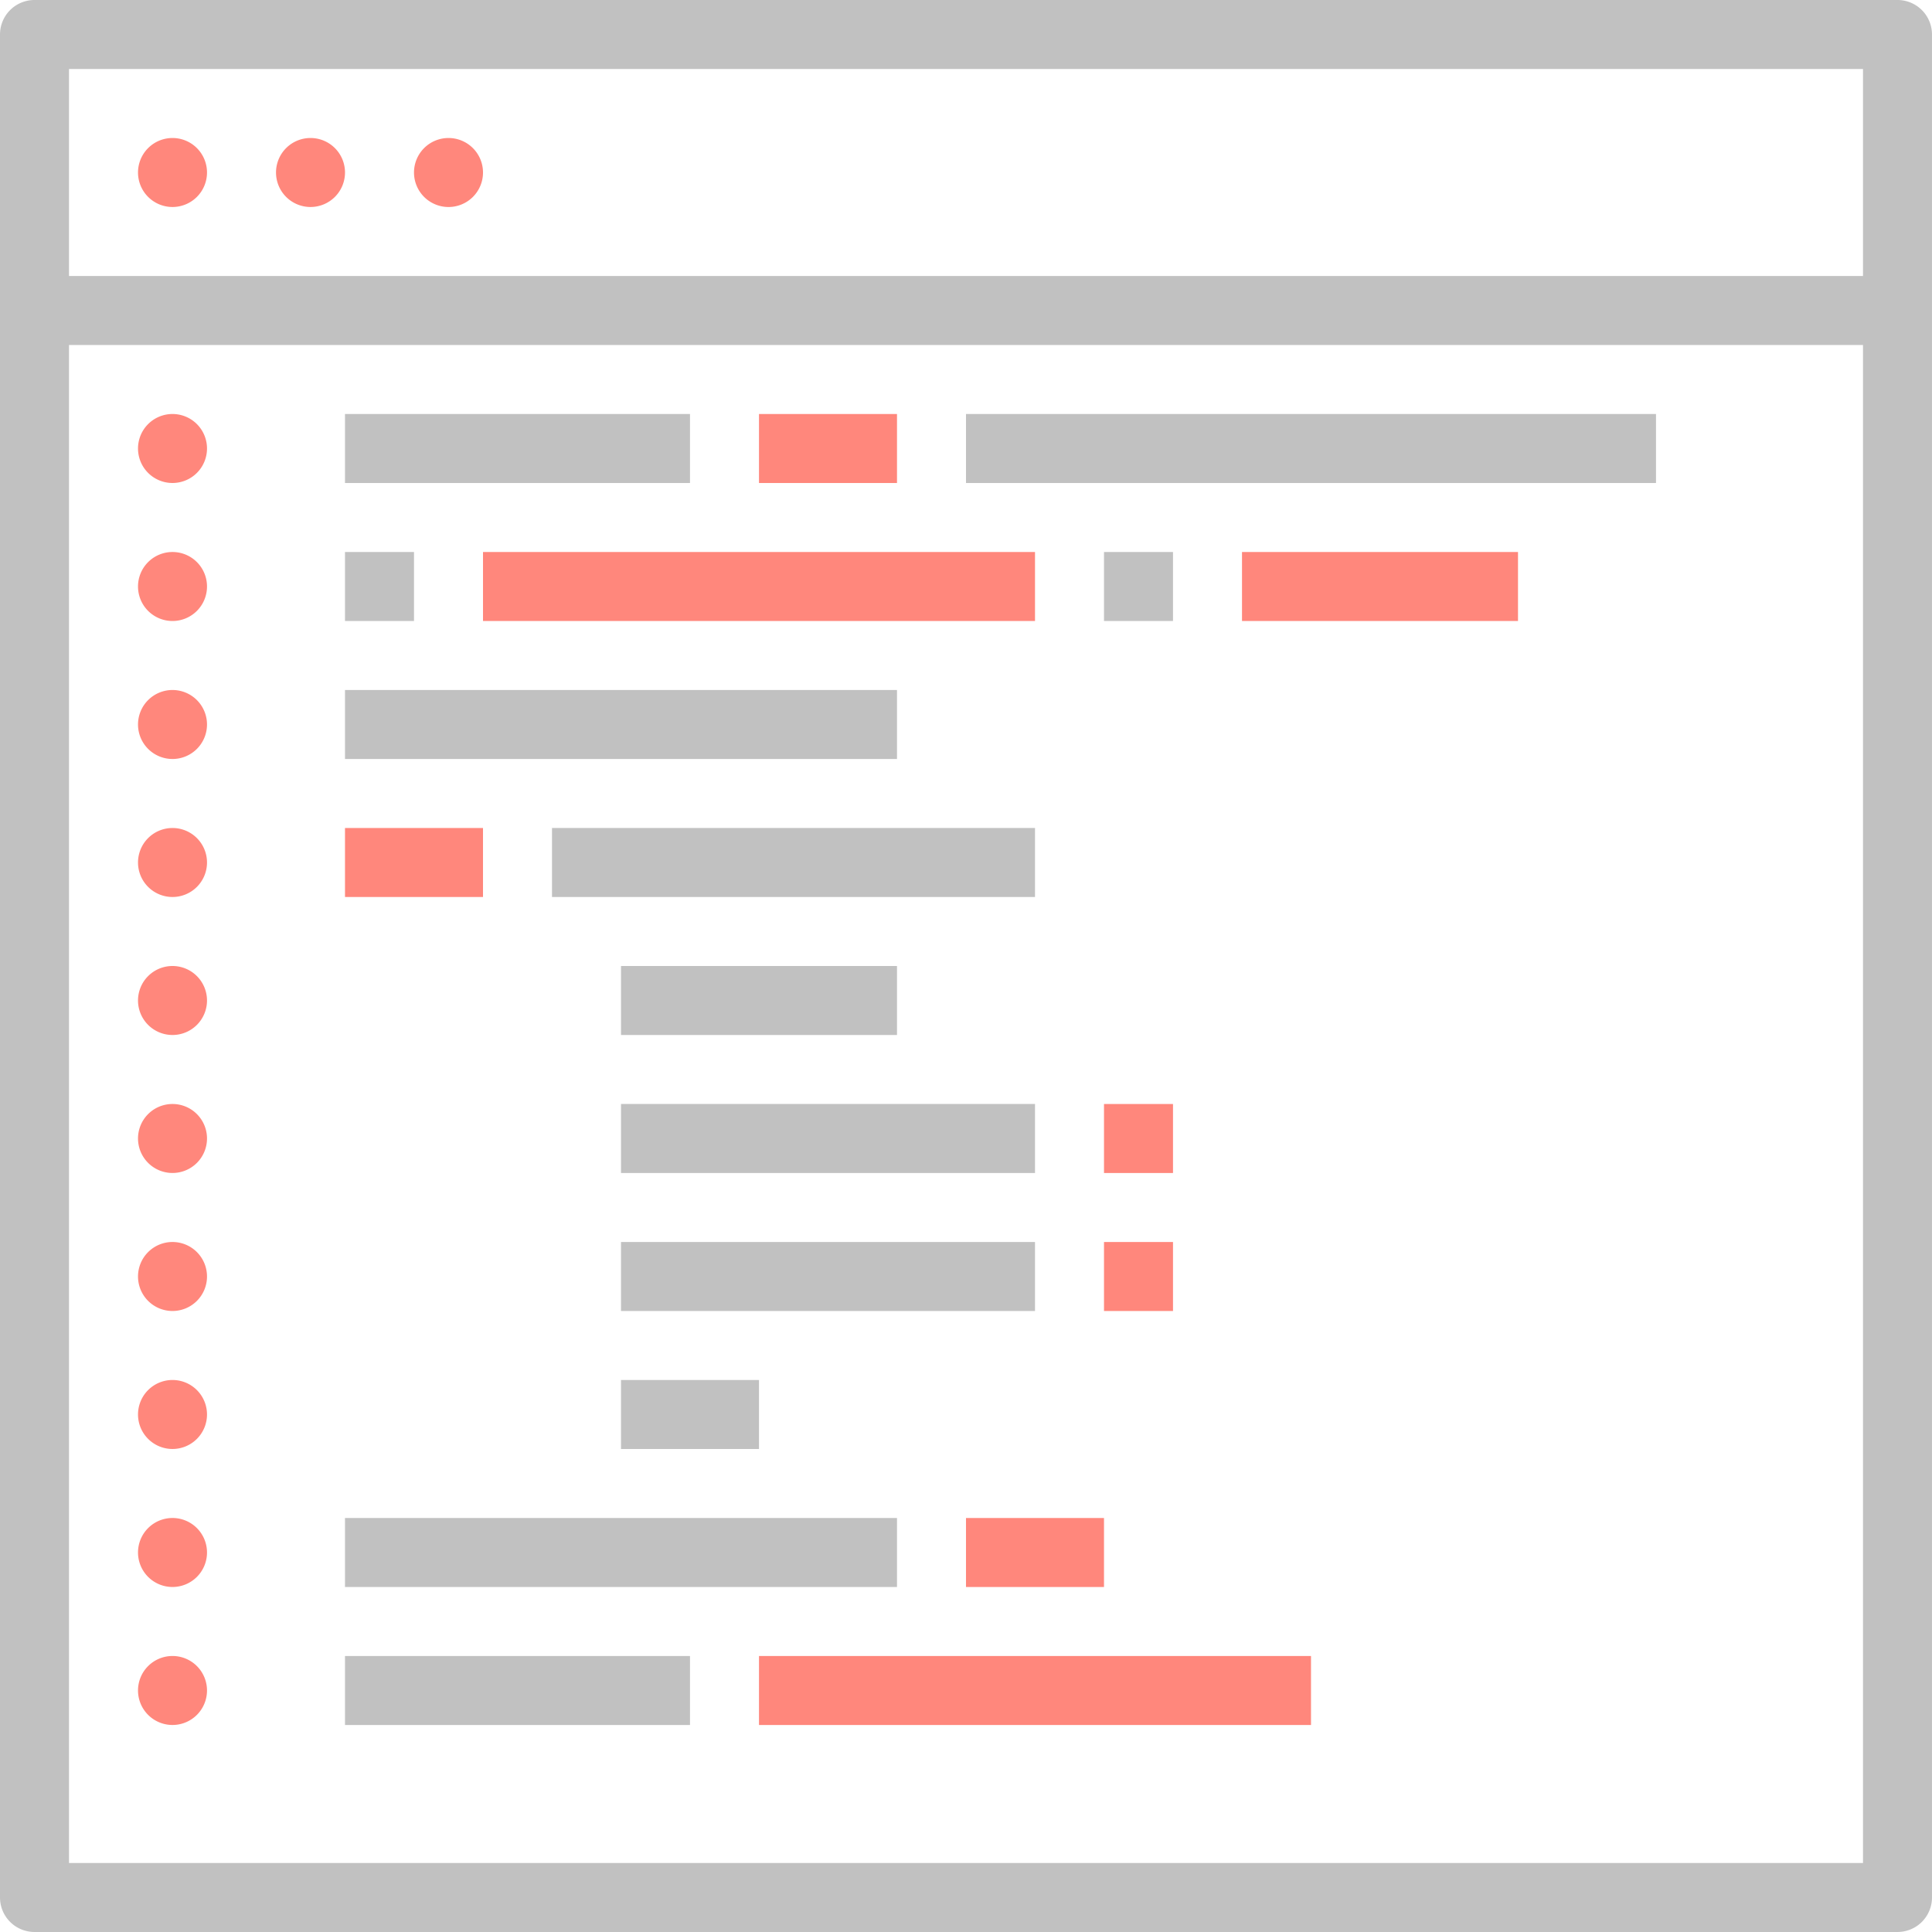 <svg xmlns="http://www.w3.org/2000/svg" width="251.239" height="251.24"><defs><style>.cls-2,.cls-4{fill:#c1c1c1;fill-rule:evenodd}.cls-4{fill:#ff877c}</style></defs><g id="Group_160995" data-name="Group 160995" transform="translate(-1472.56 -6606.637)"><g id="website" transform="translate(1470.56 5584.277)"><path id="Path_83346" data-name="Path 83346" d="M6.486 1022.36A4.486 4.486 0 0 0 2 1026.846v242.267a4.486 4.486 0 0 0 4.486 4.485h242.266a4.488 4.488 0 0 0 4.486-4.486v-242.265a4.487 4.487 0 0 0-4.486-4.487Zm4.486 8.973h233.294v233.293H10.973Z" fill="#c1c1c1"></path><path id="Path_83347" data-name="Path 83347" class="cls-2" d="M2.5 1026.36v8.973h242.266v-8.973Z" transform="translate(3.986 31.891)"></path><path id="Path_83348" data-name="Path 83348" d="M12.973 1028.847a4.486 4.486 0 1 1-4.486-4.487 4.486 4.486 0 0 1 4.486 4.487Zm17.946 0a4.486 4.486 0 1 1-4.486-4.487 4.486 4.486 0 0 1 4.486 4.487Zm17.946 0a4.487 4.487 0 1 1-4.487-4.487 4.487 4.487 0 0 1 4.486 4.487Zm-35.892 35.891a4.486 4.486 0 1 1-4.486-4.487 4.486 4.486 0 0 1 4.486 4.487Zm0 17.945a4.486 4.486 0 1 1-4.486-4.486 4.486 4.486 0 0 1 4.486 4.486Zm0 17.946a4.486 4.486 0 1 1-4.486-4.487 4.486 4.486 0 0 1 4.486 4.487Zm0 17.945a4.486 4.486 0 1 1-4.486-4.486 4.486 4.486 0 0 1 4.486 4.486Zm0 17.945a4.486 4.486 0 1 1-4.486-4.486 4.487 4.487 0 0 1 4.486 4.486Zm0 17.946a4.486 4.486 0 1 1-4.486-4.487 4.486 4.486 0 0 1 4.486 4.487Zm0 17.945a4.486 4.486 0 1 1-4.486-4.486 4.487 4.487 0 0 1 4.486 4.486Zm0 17.946a4.486 4.486 0 1 1-4.486-4.487 4.486 4.486 0 0 1 4.486 4.487Zm0 17.945a4.486 4.486 0 1 1-4.486-4.486 4.487 4.487 0 0 1 4.486 4.486Zm0 17.946a4.486 4.486 0 1 1-4.486-4.487 4.486 4.486 0 0 1 4.486 4.487Z" transform="translate(15.946 15.946)" fill="#ff877c"></path><path id="Path_83349" data-name="Path 83349" class="cls-2" d="M7 1028.36v8.973h44.864v-8.973Z" transform="translate(39.864 47.838)"></path><path id="Path_83350" data-name="Path 83350" class="cls-4" d="M13 1028.36v8.973h17.946v-8.973Z" transform="translate(87.701 47.838)"></path><path id="Path_83351" data-name="Path 83351" class="cls-2" d="M87.755 1028.36v8.973h89.728v-8.973ZM7 1046.306v8.972h8.973v-8.972Z" transform="translate(39.864 47.838)"></path><path id="Path_83352" data-name="Path 83352" class="cls-4" d="M9 1030.36v8.972h71.783v-8.972Z" transform="translate(55.81 63.783)"></path><path id="Path_83353" data-name="Path 83353" class="cls-2" d="M18 1030.36v8.972h8.973v-8.972Z" transform="translate(127.565 63.783)"></path><path id="Path_83354" data-name="Path 83354" class="cls-4" d="M20 1030.36v8.972h35.891v-8.972Z" transform="translate(143.511 63.783)"></path><path id="Path_83355" data-name="Path 83355" class="cls-2" d="M7 1032.36v8.973h71.783v-8.973Z" transform="translate(39.864 79.729)"></path><path id="Path_83356" data-name="Path 83356" class="cls-4" d="M7 1034.36v8.972h17.946v-8.972Z" transform="translate(39.864 95.674)"></path><path id="Path_83357" data-name="Path 83357" class="cls-2" d="M10 1034.36v8.972h62.81v-8.972Zm8.973 17.945v8.973h35.891v-8.973Zm0 17.945v8.973H72.81v-8.973Z" transform="translate(63.783 95.674)"></path><path id="Path_83358" data-name="Path 83358" class="cls-4" d="M18 1038.36v8.973h8.973v-8.973Z" transform="translate(127.565 127.566)"></path><path id="Path_83359" data-name="Path 83359" class="cls-2" d="M11 1040.36v8.973h53.837v-8.973Z" transform="translate(71.755 143.511)"></path><path id="Path_83360" data-name="Path 83360" class="cls-4" d="M18 1040.36v8.973h8.973v-8.973Z" transform="translate(127.565 143.511)"></path><path id="Path_83361" data-name="Path 83361" class="cls-2" d="M42.891 1042.36v8.973h17.946v-8.973ZM7 1060.306v8.973h71.783v-8.973Zm0 17.946v8.973h44.864v-8.973Z" transform="translate(39.864 159.457)"></path><path id="Path_83362" data-name="Path 83362" class="cls-4" d="M13 1062.306v8.973h71.783v-8.973Zm26.918-17.945v8.973h17.946v-8.973Z" transform="translate(87.701 175.402)"></path></g></g></svg>